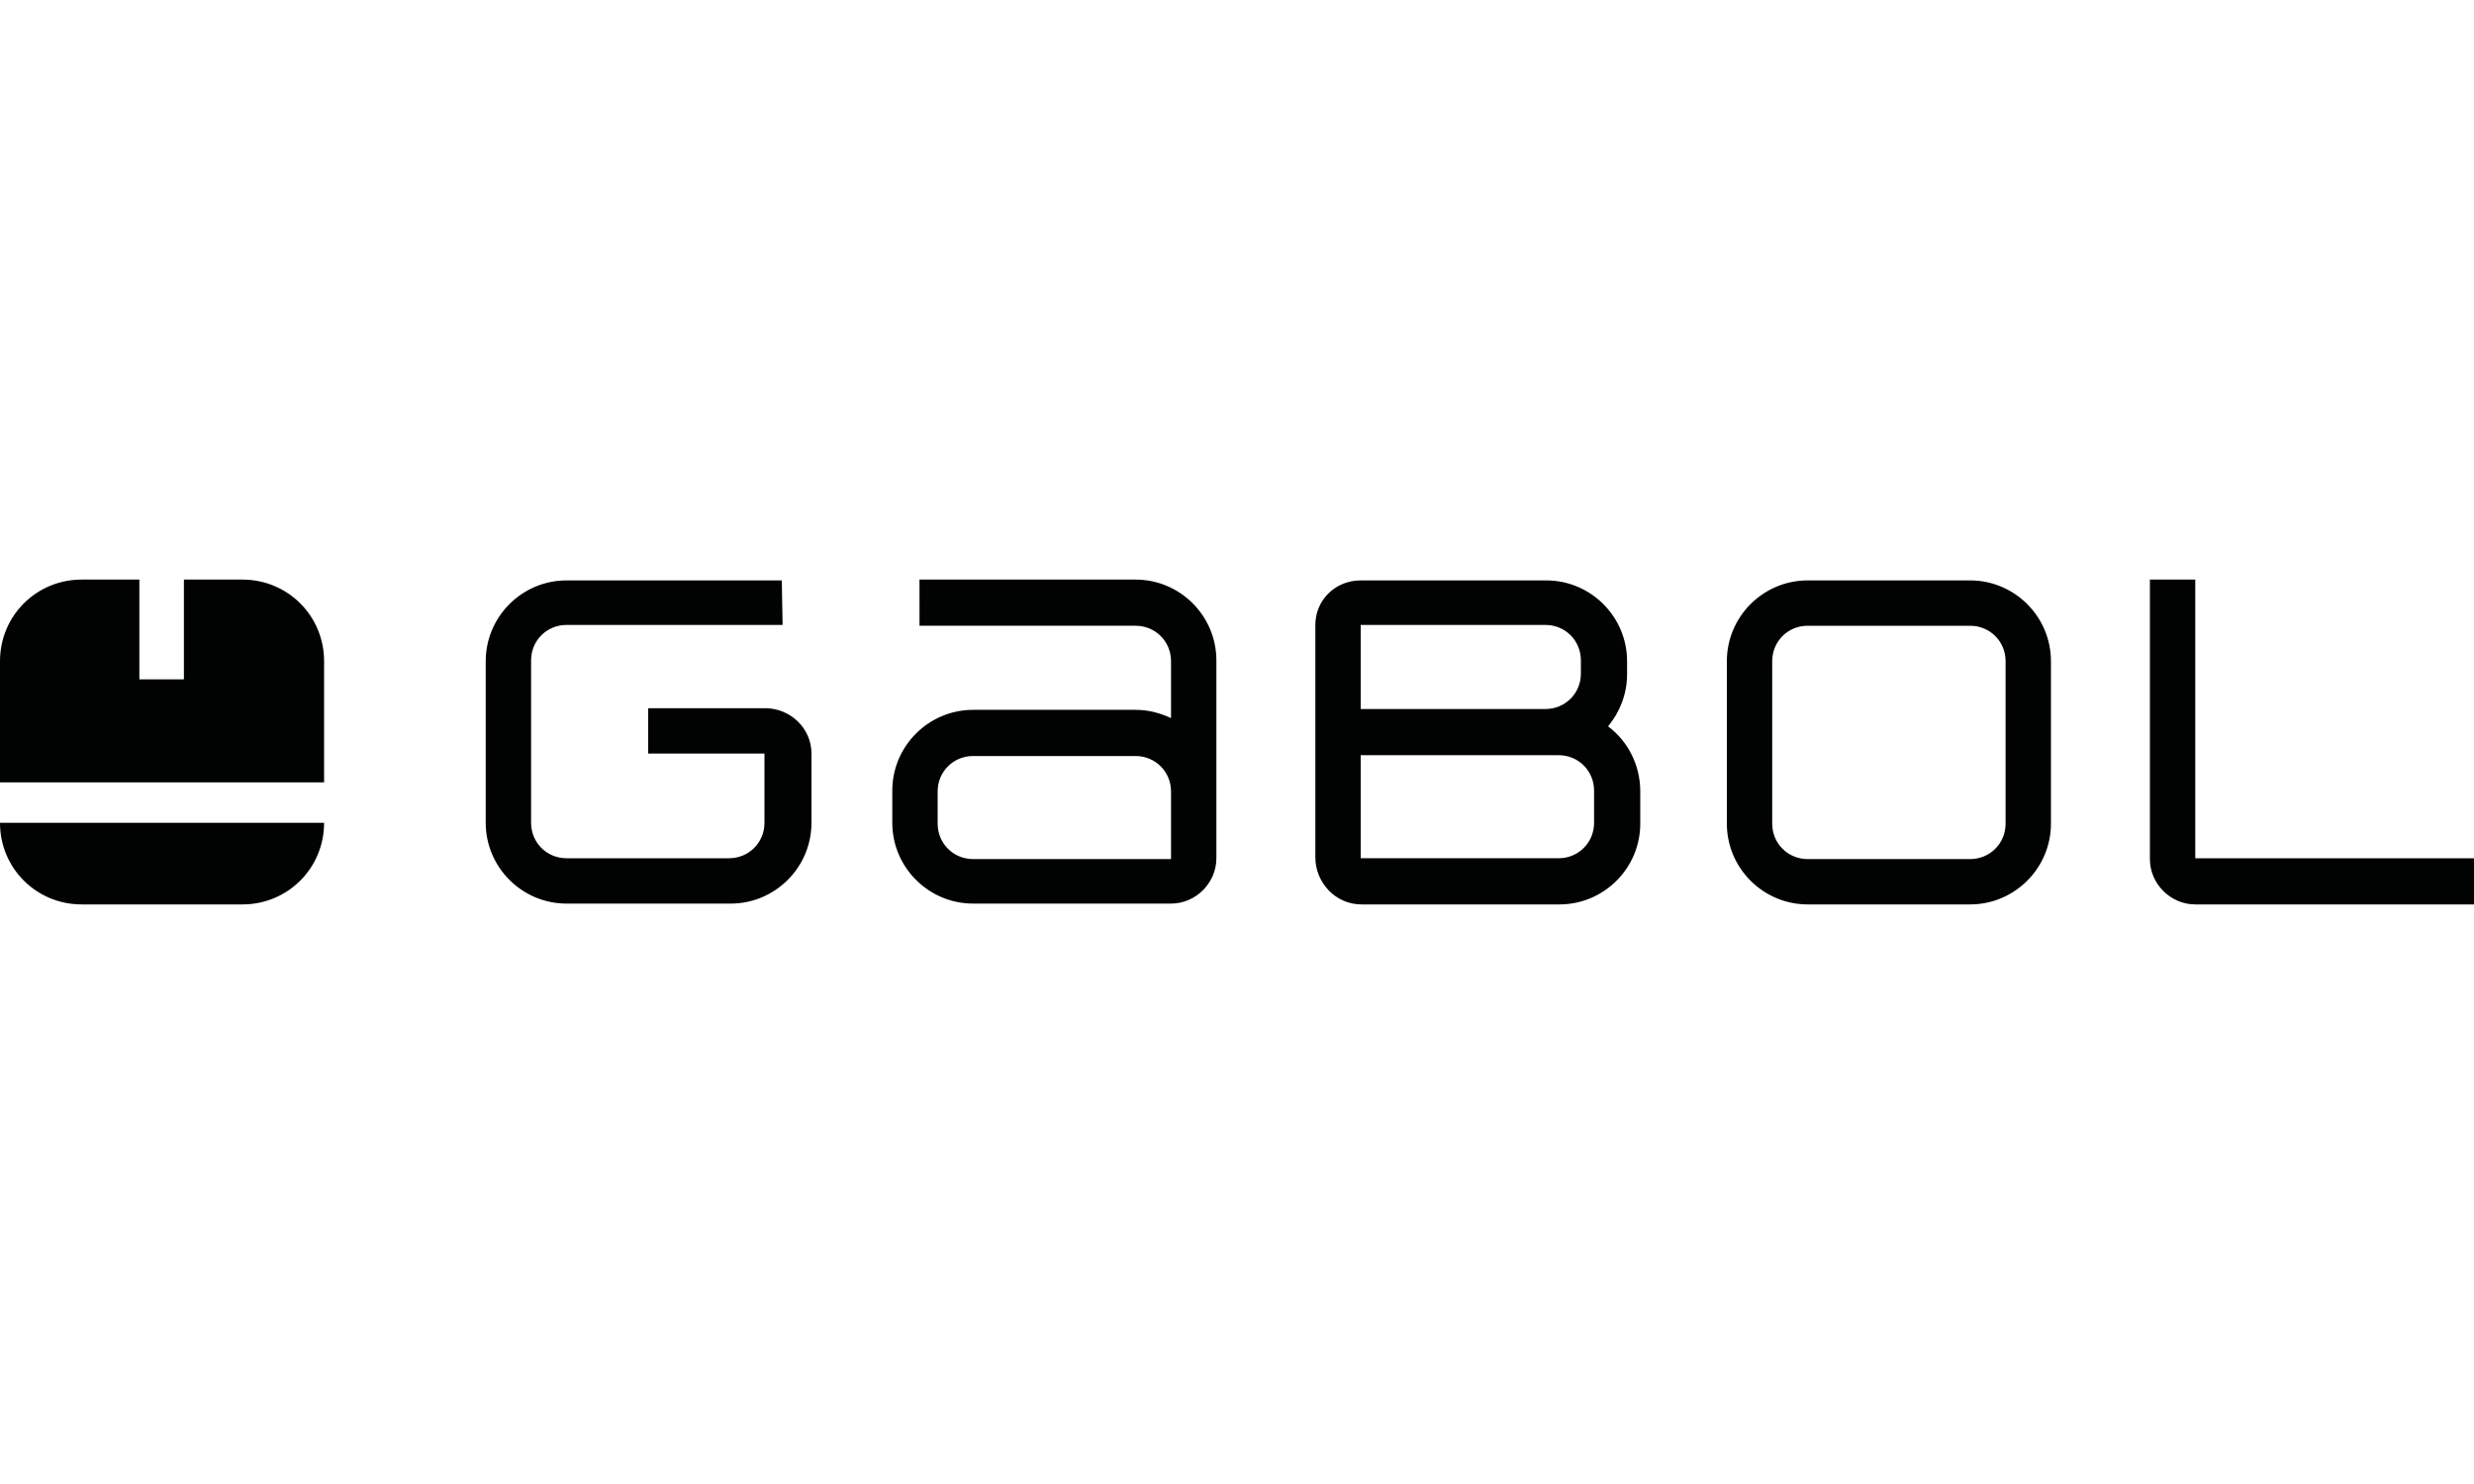 <?xml version="1.0" encoding="utf-8"?>
<!-- Generator: Adobe Illustrator 25.1.0, SVG Export Plug-In . SVG Version: 6.00 Build 0)  -->
<svg version="1.1" id="Ebene_1" xmlns="http://www.w3.org/2000/svg" xmlns:xlink="http://www.w3.org/1999/xlink" x="0px" y="0px"
	 viewBox="0 0 300 180" style="enable-background:new 0 0 300 180;" xml:space="preserve">
<style type="text/css">
	.st0{fill-rule:evenodd;clip-rule:evenodd;fill:#010202;}
</style>
<path class="st0" d="M94.9,75.8H68.7c-2.4,0-4.3,1.9-4.3,4.3v19.7c0,2.4,1.9,4.3,4.3,4.3h19.7c2.4,0,4.3-1.9,4.3-4.3l0-8.4H78.6
	l0-5.5h14.2c3,0,5.6,2.4,5.6,5.5l0,8.4c0,5.4-4.4,9.8-9.8,9.8H68.7c-5.4,0-9.8-4.4-9.8-9.8V80.2c0-5.4,4.4-9.8,9.8-9.8h26.1
	L94.9,75.8 M142,104.2l-24,0c-2.4,0-4.3-1.9-4.3-4.3v-3.9c0-2.4,1.9-4.3,4.3-4.3h19.7c2.4,0,4.3,1.9,4.3,4.3V104.2z M111.5,70.3
	h26.2c5.4,0,9.8,4.4,9.8,9.8l0,15.7v8.3c0,3-2.5,5.5-5.5,5.5h-24c-5.4,0-9.8-4.4-9.8-9.8v-3.9c0-5.4,4.4-9.8,9.8-9.8h19.7
	c1.6,0,3,0.4,4.3,1v-6.9c0-2.4-1.9-4.3-4.3-4.3h-26.2V70.3z M300,109.7h-33.8c-3,0-5.5-2.5-5.5-5.5V70.3h5.5v33.8H300V109.7z
	 M209.4,80.2c0-5.4,4.4-9.8,9.8-9.8h19.7c5.4,0,9.8,4.4,9.8,9.8v19.7c0,5.4-4.4,9.8-9.8,9.8h-19.7c-5.4,0-9.8-4.4-9.8-9.8V80.2z
	 M214.9,80.2c0-2.4,1.9-4.3,4.3-4.3h19.7c2.4,0,4.3,1.9,4.3,4.3v19.7c0,2.4-1.9,4.3-4.3,4.3h-19.7c-2.4,0-4.3-1.9-4.3-4.3V80.2z
	 M165,104.2V91.6h24c2.4,0,4.3,1.9,4.3,4.3v3.9c0,2.4-1.9,4.3-4.3,4.3H165z M187.4,75.8c2.4,0,4.3,1.9,4.3,4.3v1.6
	c0,2.4-1.9,4.3-4.3,4.3H165V75.8H187.4z M159.5,104l0-28.2c0-3,2.4-5.4,5.5-5.4h22.5c5.4,0,9.8,4.4,9.8,9.8v1.6
	c0,2.4-0.9,4.6-2.3,6.3c2.4,1.8,3.9,4.7,3.9,7.9v3.9c0,5.4-4.4,9.8-9.8,9.8l-24,0C161.9,109.7,159.5,107,159.5,104z M39.3,99.8
	c0,5.5-4.4,9.9-9.9,9.9H9.9c-5.5,0-9.9-4.4-9.9-9.9H39.3z M0,94.9l0-14.7c0-5.5,4.4-9.9,9.9-9.9h7l0,12.1h5.4V70.3h7.1
	c5.5,0,9.9,4.4,9.9,9.9v14.7H0z"/>
</svg>
